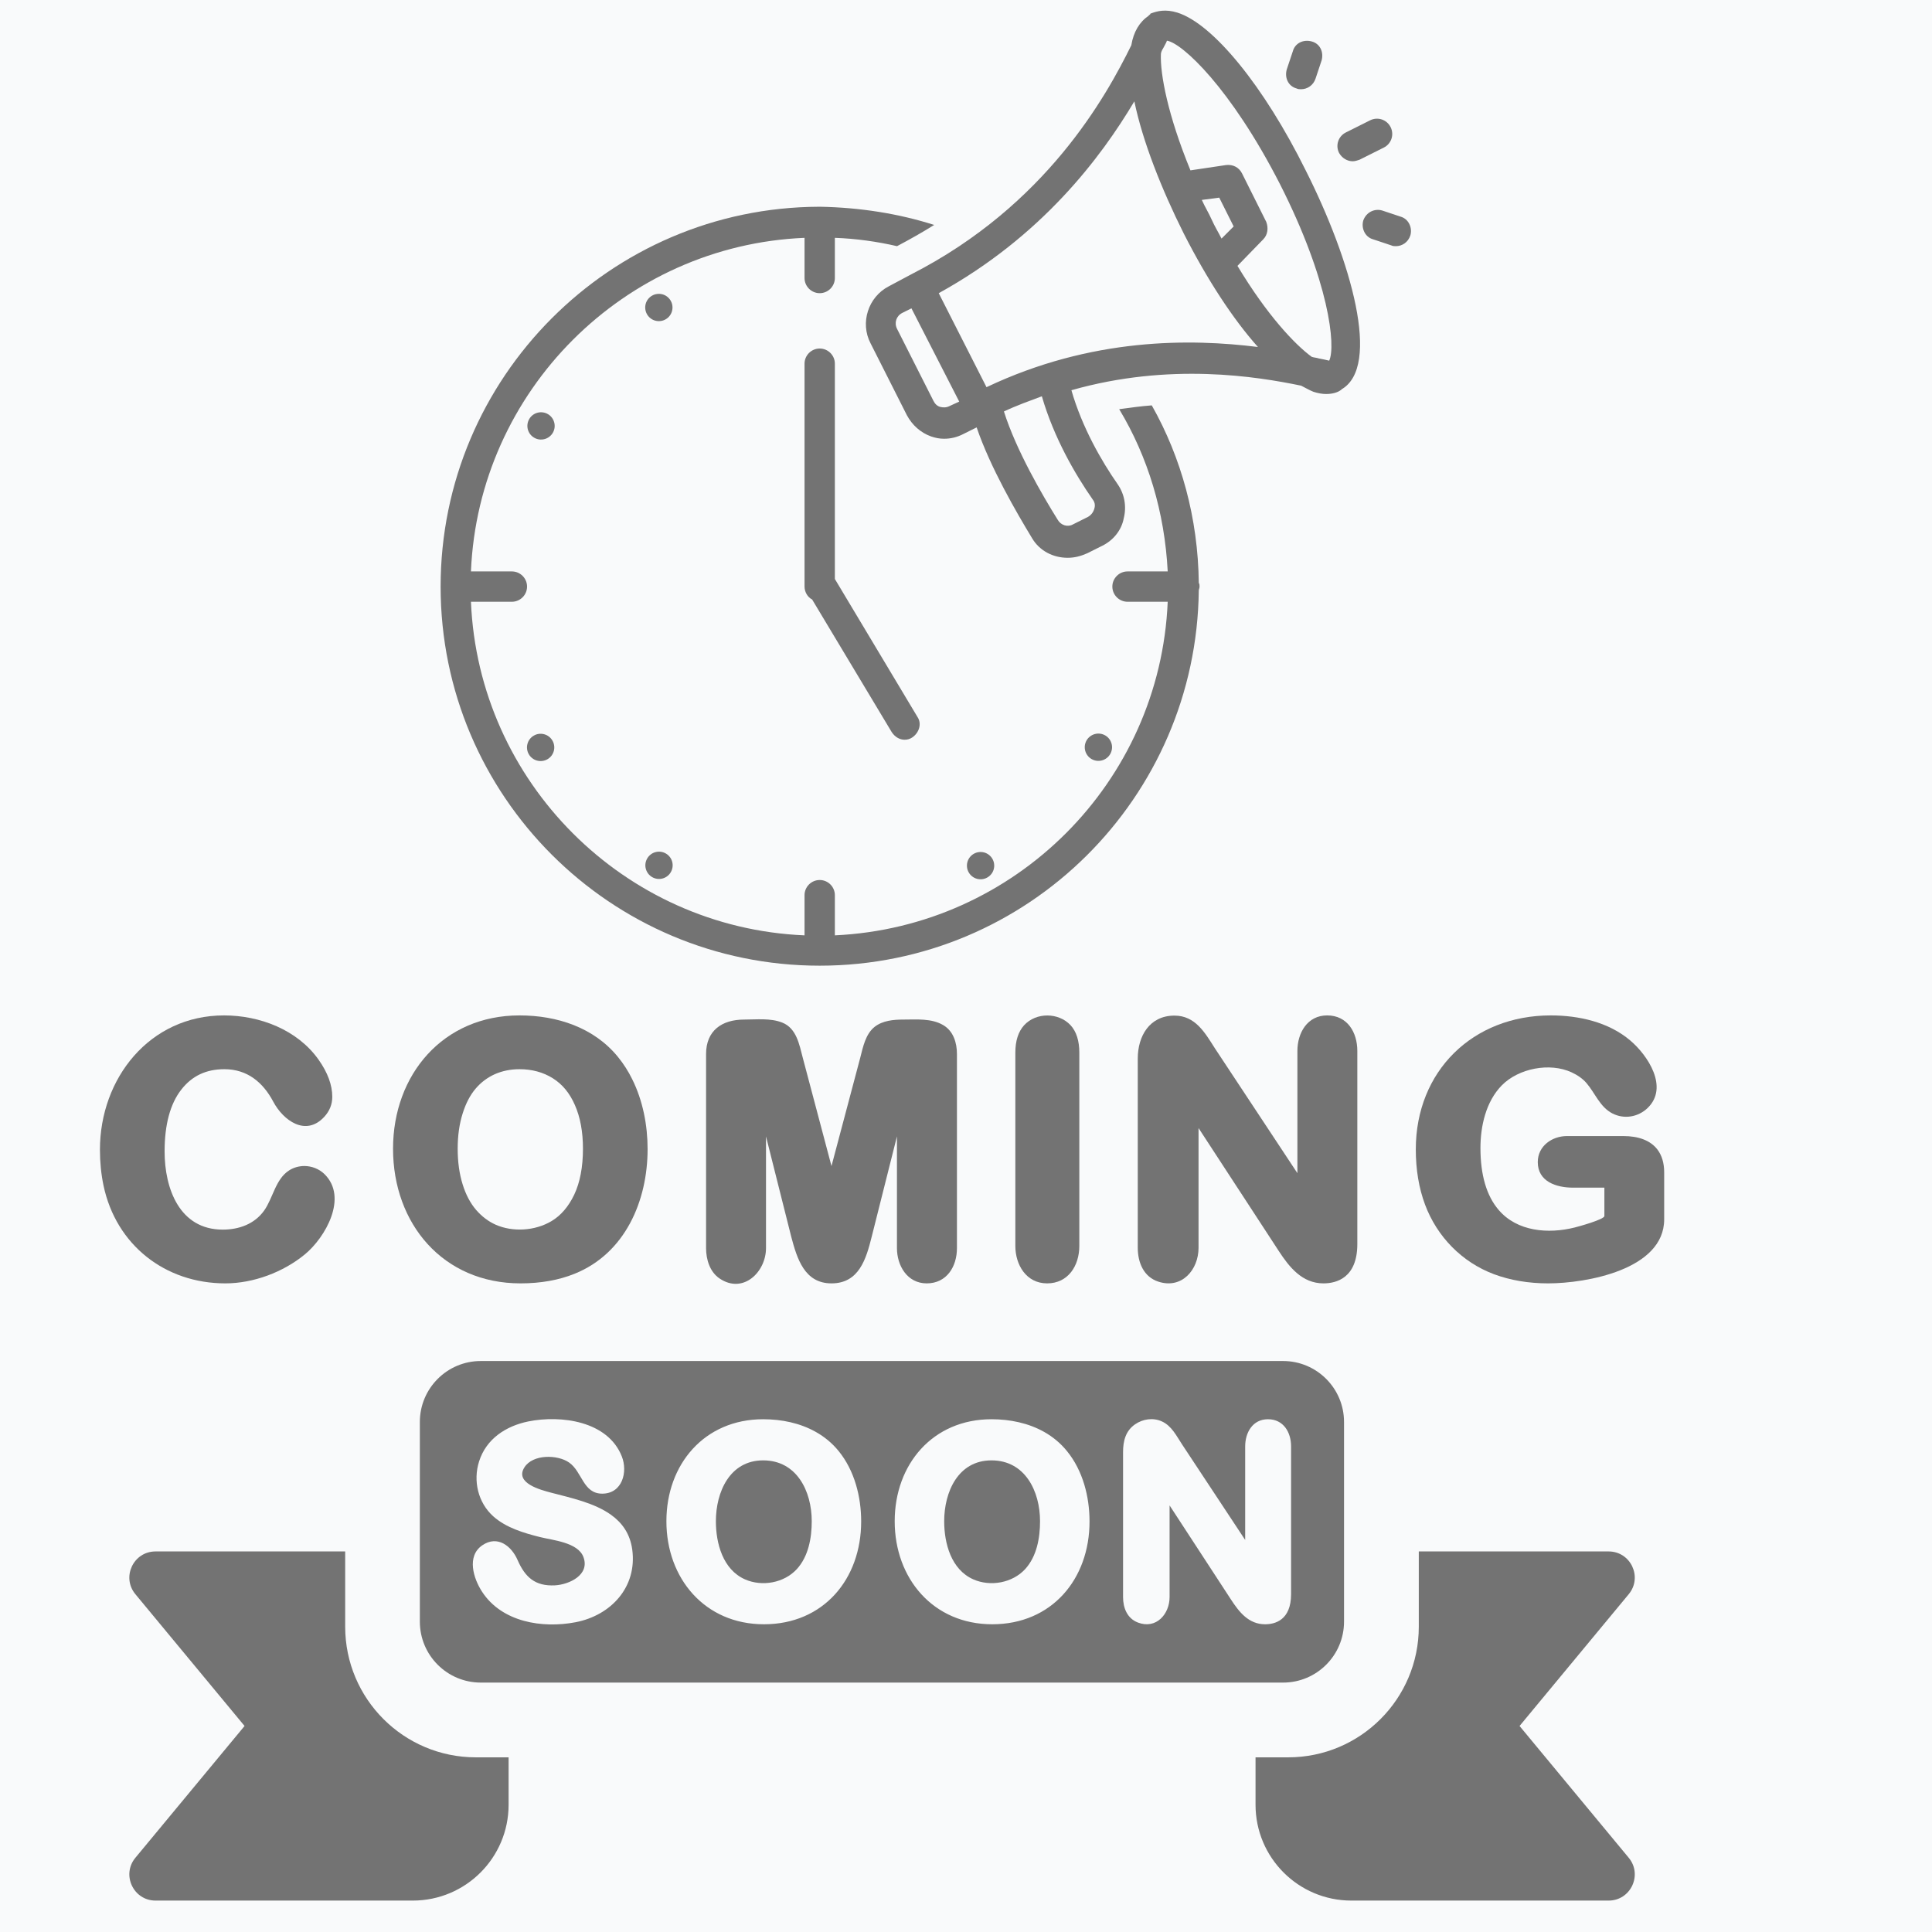 <svg xmlns="http://www.w3.org/2000/svg" xmlns:xlink="http://www.w3.org/1999/xlink" width="500" zoomAndPan="magnify" viewBox="0 0 375 375" height="500" preserveAspectRatio="xMidYMid meet" version="1.0"><defs><clipPath id="c2cc074f71"><path d="M 19.305 197 L 65 197 L 65 250 L 19.305 250 Z M 19.305 197 " clip-rule="nonzero"/></clipPath><clipPath id="9af4d7f650"><path d="M 274 197.09 L 323.016 197.09 L 323.016 250 L 274 250 Z M 274 197.09 " clip-rule="nonzero"/></clipPath><clipPath id="62c838e679"><path d="M 25 301 L 99 301 L 99 368.859 L 25 368.859 Z M 25 301 " clip-rule="nonzero"/></clipPath><clipPath id="0278504244"><path d="M 243 301 L 318 301 L 318 368.859 L 243 368.859 Z M 243 301 " clip-rule="nonzero"/></clipPath><clipPath id="964ebfd202"><path d="M 85.523 40 L 233 40 L 233 187.66 L 85.523 187.66 Z M 85.523 40 " clip-rule="nonzero"/></clipPath></defs><rect x="-37.5" width="450" fill="#ffffff" y="-37.5" height="450" fill-opacity="1"/><rect x="-37.5" width="450" fill="#f9fafb" y="-37.5" height="450" fill-opacity="1"/><g clip-path="url(#c2cc074f71)"><path fill="#737373" d="M 43.742 249.102 C 49.176 249.102 54.977 246.938 59.188 243.461 C 63.113 240.23 67.629 232.43 62.969 227.883 C 61.922 226.863 60.484 226.32 59.043 226.32 C 58.043 226.332 57.023 226.598 56.137 227.16 C 53.461 228.863 53.004 232.531 51.262 234.98 C 49.383 237.602 46.371 238.668 43.23 238.668 C 34.844 238.668 31.949 230.703 31.949 223.492 C 31.949 218.289 33.035 214.258 35.18 211.504 C 37.266 208.828 40.008 207.531 43.555 207.531 C 47.984 207.531 51.043 210.066 53.043 213.84 C 54.965 217.461 59.34 220.691 62.949 216.766 C 63.969 215.66 64.496 214.355 64.496 212.895 C 64.496 210.602 63.598 208.172 61.836 205.684 C 57.719 199.871 50.422 197.09 43.484 197.09 C 29.043 197.09 19.398 209.305 19.398 223.156 C 19.398 225.605 19.637 227.949 20.098 230.141 C 22.535 241.641 32.035 249.102 43.742 249.102 " fill-opacity="1" fill-rule="nonzero"/></g><path fill="#737373" d="M 89.801 216.125 C 90.418 214.152 91.266 212.535 92.324 211.297 C 93.363 210.074 94.621 209.141 96.051 208.496 C 97.508 207.855 99.117 207.531 100.832 207.531 C 103.262 207.531 105.434 208.121 107.293 209.285 C 109.16 210.457 110.559 212.145 111.578 214.469 C 112.629 216.832 113.152 219.688 113.152 222.969 C 113.152 226.512 112.578 229.512 111.457 231.883 C 110.352 234.199 108.875 235.926 107.055 237.012 C 103.777 238.965 99.461 239.152 96.211 237.715 C 94.793 237.086 93.516 236.113 92.41 234.84 C 91.305 233.551 90.418 231.895 89.801 229.895 C 89.16 227.855 88.836 225.52 88.836 222.969 C 88.836 220.434 89.16 218.137 89.801 216.125 Z M 101.031 249.102 C 104.938 249.102 108.465 248.473 111.512 247.242 C 121.355 243.289 125.699 233.074 125.699 223.035 C 125.699 218.441 124.793 213.66 122.707 209.465 C 121.957 207.941 121.039 206.492 119.953 205.16 C 115.277 199.406 108.074 197.09 100.832 197.09 C 86 197.09 76.289 208.59 76.289 222.969 C 76.289 237.523 85.988 249.102 101.031 249.102 " fill-opacity="1" fill-rule="nonzero"/><path fill="#737373" d="M 139.703 248.176 C 144.27 251.227 148.68 246.871 148.68 242.262 L 148.68 220.574 C 148.68 220.574 153.578 240.02 153.586 240.078 C 154.703 244.25 156.121 249.102 161.391 249.102 C 166.746 249.102 168.117 244.348 169.191 240.07 L 174.098 220.574 C 174.098 220.574 174.098 242.25 174.098 242.262 C 174.098 245.652 176.09 249.102 179.875 249.102 C 183.742 249.102 185.742 245.871 185.742 242.262 C 185.742 242.262 185.742 204.625 185.742 204.59 C 185.742 202.434 185.074 200.148 183.086 198.977 C 180.789 197.625 177.91 197.898 175.355 197.898 C 173.441 197.898 171.328 198.082 169.766 199.309 C 167.992 200.719 167.508 203.227 166.973 205.305 L 161.391 226.332 L 155.816 205.305 C 155.148 202.758 154.605 199.586 151.852 198.492 C 149.566 197.574 146.852 197.898 144.441 197.898 C 140.113 197.898 137.047 200.043 137.047 204.59 C 137.047 204.59 137.047 242.195 137.047 242.262 C 137.047 244.434 137.762 246.891 139.703 248.176 " fill-opacity="1" fill-rule="nonzero"/><path fill="#737373" d="M 203.246 249.102 C 207.32 249.102 209.496 245.691 209.496 241.84 L 209.496 204.32 C 209.496 202.008 208.922 200.207 207.781 198.977 C 205.465 196.508 201.121 196.441 198.777 199.004 C 197.652 200.242 197.078 202.023 197.078 204.32 C 197.078 204.32 197.078 241.793 197.078 241.84 C 197.078 245.453 199.156 249.102 203.246 249.102 " fill-opacity="1" fill-rule="nonzero"/><path fill="#737373" d="M 224.832 248.766 C 229.398 250.262 232.637 246.461 232.637 242.195 L 232.637 218.957 C 232.637 218.957 248.176 242.773 248.203 242.812 C 250.254 245.957 252.75 249.102 256.883 249.102 C 259.332 249.102 263.457 248.102 263.457 241.449 L 263.457 203.996 C 263.457 200.387 261.543 197.09 257.598 197.09 C 253.758 197.09 251.824 200.48 251.824 203.996 L 251.824 227.711 L 235.828 203.504 C 233.875 200.445 232.02 197.117 227.93 197.129 C 223.109 197.148 220.84 201.121 220.84 205.465 L 220.84 242.195 C 220.84 245.023 221.965 247.832 224.832 248.766 " fill-opacity="1" fill-rule="nonzero"/><g clip-path="url(#9af4d7f650)"><path fill="#737373" d="M 321.738 223.168 C 320.367 221.328 317.984 220.508 315.098 220.508 C 315.098 220.508 304.16 220.508 304.152 220.508 C 301.281 220.508 298.48 222.414 298.48 225.566 C 298.48 229.34 302.074 230.523 305.324 230.523 L 311.41 230.523 C 311.41 230.523 311.41 236.02 311.41 236.027 C 311.41 236.695 306.344 238.086 305.637 238.258 C 300.539 239.535 294.48 239.07 290.871 234.828 C 288.535 232.094 287.355 228.055 287.355 222.832 C 287.355 218.602 288.402 213.812 291.516 210.648 C 294.766 207.359 300.809 206.18 305.047 208.141 C 306.258 208.703 307.219 209.398 307.914 210.199 C 309.621 212.172 310.523 214.859 312.965 216.117 C 315.27 217.297 317.965 216.812 319.777 215.086 C 323.977 211.078 319.844 204.836 316.414 201.941 C 312.203 198.367 306.41 197.09 301.008 197.09 C 285.879 197.09 274.805 207.883 274.805 223.102 C 274.805 227.016 275.406 230.617 276.598 233.809 C 278.922 240.039 283.762 244.996 289.992 247.328 C 293.148 248.5 296.672 249.102 300.484 249.102 C 307.887 249.102 323.016 246.434 323.016 236.676 L 323.016 227.551 C 323.016 225.703 322.547 224.254 321.738 223.168 " fill-opacity="1" fill-rule="nonzero"/></g><g clip-path="url(#62c838e679)"><path fill="#737373" d="M 67 315.738 L 67 301.133 L 30.188 301.133 C 25.898 301.133 23.543 306.125 26.277 309.43 L 47.469 335.012 L 26.277 360.594 C 23.543 363.898 25.898 368.902 30.188 368.902 L 80.121 368.902 C 90.391 368.902 98.719 360.574 98.719 350.305 L 98.719 341.098 L 92.363 341.098 C 78.355 341.098 67 329.742 67 315.738 " fill-opacity="1" fill-rule="nonzero"/></g><g clip-path="url(#0278504244)"><path fill="#737373" d="M 312.23 301.133 L 275.387 301.133 L 275.387 315.738 C 275.387 329.742 264.039 341.098 250.035 341.098 L 243.699 341.098 L 243.699 350.305 C 243.699 360.574 252.027 368.902 262.297 368.902 L 312.23 368.902 C 316.52 368.902 318.871 363.898 316.137 360.594 L 294.945 335.012 L 316.137 309.43 C 318.871 306.125 316.52 301.133 312.23 301.133 " fill-opacity="1" fill-rule="nonzero"/></g><path fill="#737373" d="M 148.129 283.457 C 141.641 283.457 138.953 289.602 138.953 295.273 C 138.953 299.559 140.305 304.656 144.594 306.551 C 147.918 308.02 152.195 307.258 154.664 304.562 C 156.922 302.094 157.559 298.5 157.559 295.273 C 157.559 289.441 154.652 283.457 148.129 283.457 " fill-opacity="1" fill-rule="nonzero"/><path fill="#737373" d="M 250.598 309.41 C 250.598 314.508 247.441 315.27 245.555 315.27 C 242.355 315.27 240.508 312.887 238.926 310.457 C 238.926 310.457 227.016 292.203 227.016 292.203 L 227.016 309.98 C 227.016 313.309 224.406 316.281 220.879 314.938 C 218.785 314.145 217.984 312.086 217.984 309.98 L 217.984 281.875 C 217.984 279.73 218.461 277.742 220.309 276.465 C 221.805 275.418 223.824 275.121 225.512 275.891 C 227.426 276.758 228.348 278.711 229.453 280.379 C 229.504 280.457 241.688 298.902 241.688 298.902 L 241.688 280.75 C 241.688 278.074 243.125 275.473 246.109 275.473 C 249.121 275.473 250.598 278 250.598 280.75 Z M 192.594 315.27 C 181.129 315.27 173.66 306.371 173.66 295.273 C 173.66 284.211 181.055 275.473 192.449 275.473 C 196.031 275.473 199.625 276.215 202.684 277.941 C 204.332 278.875 205.828 280.094 207.082 281.637 C 210.199 285.449 211.477 290.527 211.477 295.32 C 211.477 306.504 204.148 315.27 192.594 315.27 Z M 148.281 315.27 C 136.816 315.27 129.348 306.371 129.348 295.273 C 129.348 284.211 136.73 275.473 148.129 275.473 C 151.719 275.473 155.301 276.215 158.359 277.941 C 160.02 278.875 161.512 280.094 162.77 281.637 C 165.879 285.449 167.152 290.527 167.152 295.32 C 167.152 306.504 159.836 315.27 148.281 315.27 Z M 111.73 314.871 C 105.254 316.117 97.43 314.859 93.582 308.973 C 91.895 306.398 90.516 302.047 93.629 299.93 C 96.574 297.93 99.281 300.074 100.469 302.816 C 101.93 306.16 103.891 307.906 107.703 307.715 C 110.473 307.57 114.551 305.684 113.238 302.207 C 112.16 299.359 107.293 298.969 104.797 298.34 C 101.641 297.547 98.242 296.539 95.766 294.34 C 92.781 291.672 91.789 287.43 92.992 283.656 C 94.371 279.285 98.191 276.789 102.539 275.902 C 108.875 274.625 117.973 275.809 120.688 282.676 C 121.898 285.715 120.785 289.887 116.926 289.918 C 113.141 289.945 113.027 285.629 110.438 283.859 C 108.188 282.312 103.426 282.238 101.793 284.809 C 99.84 287.867 104.938 289.191 106.969 289.727 C 110.809 290.738 115.383 291.699 118.629 294.043 C 120.746 295.566 122.297 297.684 122.719 300.77 C 123.699 308.039 118.609 313.535 111.73 314.871 Z M 93.324 264.172 C 86.789 264.172 81.492 269.473 81.492 276.008 L 81.492 314.754 C 81.492 321.293 86.789 326.59 93.324 326.59 L 249.043 326.59 C 255.578 326.59 260.875 321.293 260.875 314.754 L 260.875 276.008 C 260.875 269.473 255.578 264.172 249.043 264.172 L 93.324 264.172 " fill-opacity="1" fill-rule="nonzero"/><path fill="#737373" d="M 192.449 283.457 C 185.953 283.457 183.266 289.602 183.266 295.273 C 183.266 299.559 184.617 304.656 188.914 306.551 C 192.23 308.02 196.508 307.258 198.984 304.562 C 201.242 302.094 201.871 298.5 201.871 295.273 C 201.871 289.441 198.965 283.457 192.449 283.457 " fill-opacity="1" fill-rule="nonzero"/><path fill="#737373" d="M 130.176 58.359 C 130.352 58.664 130.465 58.988 130.508 59.336 C 130.555 59.688 130.531 60.031 130.441 60.367 C 130.352 60.707 130.199 61.016 129.984 61.297 C 129.77 61.574 129.512 61.801 129.207 61.977 C 128.902 62.152 128.578 62.266 128.23 62.309 C 127.879 62.355 127.535 62.332 127.199 62.242 C 126.859 62.152 126.551 62 126.27 61.785 C 125.992 61.57 125.766 61.312 125.59 61.008 C 125.414 60.703 125.305 60.379 125.258 60.027 C 125.211 59.68 125.234 59.336 125.324 58.996 C 125.414 58.66 125.566 58.348 125.781 58.07 C 125.996 57.793 126.254 57.566 126.559 57.391 C 126.863 57.215 127.188 57.102 127.539 57.059 C 127.887 57.012 128.23 57.035 128.57 57.125 C 128.906 57.215 129.219 57.367 129.496 57.582 C 129.773 57.797 130 58.055 130.176 58.359 Z M 130.176 58.359 " fill-opacity="1" fill-rule="nonzero"/><path fill="#737373" d="M 106.336 80.375 C 106.641 80.551 106.902 80.777 107.113 81.055 C 107.328 81.336 107.48 81.645 107.57 81.984 C 107.664 82.324 107.684 82.668 107.641 83.016 C 107.594 83.363 107.484 83.688 107.309 83.992 C 107.133 84.297 106.902 84.555 106.625 84.77 C 106.348 84.984 106.039 85.137 105.699 85.227 C 105.359 85.316 105.016 85.34 104.668 85.297 C 104.32 85.25 103.992 85.137 103.688 84.961 C 103.383 84.785 103.125 84.559 102.91 84.281 C 102.699 84.004 102.547 83.695 102.453 83.355 C 102.363 83.016 102.34 82.672 102.387 82.324 C 102.434 81.977 102.543 81.648 102.719 81.344 C 102.895 81.039 103.121 80.781 103.398 80.566 C 103.68 80.352 103.988 80.199 104.328 80.109 C 104.668 80.02 105.012 79.996 105.359 80.043 C 105.707 80.09 106.031 80.199 106.336 80.375 Z M 106.336 80.375 " fill-opacity="1" fill-rule="nonzero"/><path fill="#737373" d="M 107.23 143.75 C 107.406 144.055 107.516 144.379 107.562 144.727 C 107.609 145.074 107.586 145.418 107.496 145.758 C 107.402 146.098 107.25 146.406 107.039 146.688 C 106.824 146.965 106.566 147.191 106.262 147.367 C 105.957 147.543 105.629 147.652 105.281 147.699 C 104.934 147.746 104.59 147.723 104.25 147.633 C 103.91 147.543 103.602 147.391 103.324 147.176 C 103.043 146.961 102.816 146.703 102.641 146.398 C 102.465 146.094 102.355 145.766 102.309 145.418 C 102.266 145.07 102.285 144.727 102.379 144.387 C 102.469 144.047 102.621 143.738 102.836 143.461 C 103.047 143.184 103.309 142.957 103.613 142.781 C 103.914 142.605 104.242 142.492 104.59 142.445 C 104.938 142.402 105.281 142.426 105.621 142.516 C 105.961 142.605 106.27 142.758 106.547 142.973 C 106.828 143.188 107.055 143.445 107.23 143.75 Z M 107.23 143.75 " fill-opacity="1" fill-rule="nonzero"/><path fill="#737373" d="M 129.238 165.664 C 129.543 165.836 129.801 166.066 130.016 166.344 C 130.23 166.621 130.383 166.93 130.473 167.27 C 130.562 167.609 130.586 167.953 130.539 168.301 C 130.492 168.648 130.383 168.977 130.207 169.281 C 130.031 169.586 129.805 169.844 129.527 170.059 C 129.246 170.273 128.938 170.426 128.598 170.516 C 128.258 170.605 127.914 170.629 127.566 170.582 C 127.219 170.535 126.895 170.426 126.59 170.25 C 126.285 170.074 126.027 169.848 125.812 169.57 C 125.598 169.289 125.445 168.98 125.355 168.641 C 125.262 168.301 125.242 167.957 125.285 167.609 C 125.332 167.262 125.445 166.938 125.621 166.633 C 125.793 166.328 126.023 166.07 126.301 165.855 C 126.578 165.641 126.887 165.488 127.227 165.398 C 127.566 165.305 127.91 165.285 128.258 165.328 C 128.605 165.375 128.934 165.488 129.238 165.664 Z M 129.238 165.664 " fill-opacity="1" fill-rule="nonzero"/><path fill="#737373" d="M 192.621 166.695 C 192.797 167 192.91 167.324 192.953 167.676 C 193 168.023 192.977 168.367 192.887 168.707 C 192.797 169.047 192.645 169.355 192.43 169.633 C 192.215 169.91 191.957 170.137 191.652 170.312 C 191.348 170.488 191.023 170.602 190.676 170.645 C 190.324 170.691 189.98 170.668 189.641 170.578 C 189.305 170.488 188.996 170.336 188.715 170.121 C 188.438 169.906 188.211 169.648 188.035 169.344 C 187.859 169.039 187.746 168.715 187.703 168.367 C 187.656 168.02 187.68 167.672 187.77 167.336 C 187.859 166.996 188.012 166.688 188.227 166.406 C 188.441 166.129 188.699 165.902 189.004 165.727 C 189.309 165.551 189.633 165.441 189.98 165.395 C 190.332 165.348 190.676 165.371 191.016 165.461 C 191.352 165.551 191.66 165.703 191.941 165.918 C 192.219 166.133 192.445 166.391 192.621 166.695 Z M 192.621 166.695 " fill-opacity="1" fill-rule="nonzero"/><path fill="#737373" d="M 214.523 142.742 C 214.828 142.918 215.086 143.145 215.301 143.426 C 215.512 143.703 215.664 144.012 215.758 144.352 C 215.848 144.691 215.871 145.035 215.824 145.383 C 215.777 145.73 215.668 146.059 215.492 146.359 C 215.316 146.664 215.09 146.926 214.812 147.137 C 214.531 147.352 214.223 147.504 213.883 147.594 C 213.543 147.688 213.199 147.707 212.852 147.664 C 212.504 147.617 212.18 147.508 211.875 147.332 C 211.57 147.156 211.309 146.93 211.098 146.648 C 210.883 146.371 210.73 146.062 210.641 145.723 C 210.547 145.383 210.527 145.039 210.57 144.691 C 210.617 144.344 210.73 144.016 210.902 143.711 C 211.078 143.406 211.309 143.148 211.586 142.934 C 211.863 142.723 212.172 142.57 212.512 142.477 C 212.852 142.387 213.195 142.363 213.543 142.41 C 213.891 142.457 214.219 142.566 214.523 142.742 Z M 214.523 142.742 " fill-opacity="1" fill-rule="nonzero"/><path fill="#737373" d="M 159.105 67.648 C 157.484 67.648 156.16 68.973 156.16 70.59 L 156.16 113.855 C 156.16 114.887 156.75 115.918 157.633 116.359 L 173.086 142.109 C 173.672 142.992 174.555 143.582 175.586 143.582 C 176.176 143.582 176.617 143.434 177.059 143.141 C 178.383 142.258 178.973 140.492 178.086 139.168 L 162.047 112.383 L 162.047 70.59 C 162.047 68.973 160.723 67.648 159.105 67.648 Z M 159.105 67.648 " fill-opacity="1" fill-rule="nonzero"/><g clip-path="url(#964ebfd202)"><path fill="#737373" d="M 159.105 187.438 C 199.574 187.438 232.242 154.766 232.684 114.594 C 232.684 114.445 232.832 114.152 232.832 113.855 C 232.832 113.562 232.832 113.414 232.684 113.121 C 232.539 100.613 229.301 88.84 223.559 78.684 C 221.5 78.832 219.441 79.125 217.234 79.422 C 222.824 88.691 226.062 99.434 226.652 110.914 L 218.852 110.914 C 217.234 110.914 215.906 112.238 215.906 113.855 C 215.906 115.477 217.234 116.801 218.852 116.801 L 226.652 116.801 C 225.18 151.824 197.07 179.93 162.047 181.551 L 162.047 173.75 C 162.047 172.133 160.723 170.809 159.105 170.809 C 157.484 170.809 156.16 172.133 156.16 173.75 L 156.16 181.551 C 121.137 180.078 92.883 151.824 91.41 116.801 L 99.355 116.801 C 100.977 116.801 102.301 115.477 102.301 113.855 C 102.301 112.238 100.977 110.914 99.355 110.914 L 91.41 110.914 C 92.883 75.887 121.137 47.633 156.16 46.164 L 156.16 53.961 C 156.16 55.582 157.484 56.906 159.105 56.906 C 160.723 56.906 162.047 55.582 162.047 53.961 L 162.047 46.164 C 166.168 46.309 170.289 46.898 174.113 47.781 C 176.617 46.457 178.973 45.133 181.324 43.66 C 174.41 41.453 166.902 40.277 159.25 40.129 C 159.25 40.129 159.105 40.129 159.105 40.129 C 159.105 40.129 158.957 40.129 158.957 40.129 C 118.488 40.277 85.523 73.238 85.523 113.855 C 85.523 154.473 118.488 187.438 159.105 187.438 Z M 159.105 187.438 " fill-opacity="1" fill-rule="nonzero"/></g><path fill="#737373" d="M 252.551 74.859 C 253.434 75.301 254.172 75.742 254.906 76.035 C 255.789 76.332 256.672 76.477 257.406 76.477 C 258.586 76.477 259.613 76.184 260.203 75.742 C 260.203 75.742 260.352 75.742 260.352 75.594 C 268.148 71.18 262.266 50.578 253.434 33.066 C 245.34 16.73 235.48 4.664 228.562 2.457 C 226.211 1.719 224.59 2.16 223.414 2.602 C 223.414 2.602 223.266 2.602 223.266 2.75 C 223.266 2.75 223.117 2.898 223.117 2.898 C 223.117 2.898 222.973 2.898 222.973 3.043 C 221.207 4.223 220.027 6.133 219.586 8.785 C 214.73 18.645 203.105 39.836 176.91 53.227 L 172.496 55.582 C 168.523 57.641 166.902 62.645 168.965 66.617 L 176.027 80.598 C 177.059 82.512 178.676 83.984 180.738 84.719 C 181.621 85.012 182.355 85.16 183.238 85.16 C 184.562 85.16 185.738 84.867 186.918 84.277 L 189.566 82.953 C 192.215 90.75 197.367 99.582 200.309 104.438 C 201.781 106.941 204.43 108.266 207.227 108.266 C 208.551 108.266 209.727 107.969 211.051 107.383 L 213.996 105.91 C 216.055 104.879 217.676 102.965 218.117 100.613 C 218.703 98.258 218.262 95.902 216.938 93.988 C 213.848 89.574 210.023 82.953 207.961 75.742 C 227.094 70.297 244.016 73.094 252.551 74.859 Z M 248.43 35.715 C 257.996 54.551 259.32 67.207 257.996 70.004 C 257.406 69.855 256.672 69.707 255.938 69.562 C 255.496 69.414 255.055 69.414 254.613 69.266 C 251.375 66.91 245.93 61.172 240.191 51.605 L 245.191 46.457 C 246.074 45.574 246.223 44.25 245.781 43.07 L 241.074 33.652 C 240.484 32.477 239.309 31.887 237.98 32.035 L 231.066 33.066 C 226.652 22.32 225.18 14.375 225.328 10.551 C 225.328 10.254 225.473 9.812 225.77 9.371 C 226.062 8.785 226.355 8.344 226.504 7.898 C 229.445 8.344 238.863 17.023 248.43 35.715 Z M 237.098 46.309 C 236.512 45.133 235.773 43.953 235.188 42.629 C 234.598 41.305 233.863 40.129 233.273 38.805 L 236.656 38.363 L 239.453 43.953 Z M 220.176 19.672 C 221.793 27.473 225.473 36.742 229.742 45.277 C 234.305 54.258 239.309 61.91 244.164 67.352 C 231.211 65.734 211.934 65.441 191.48 75.152 L 182.207 56.906 C 202.223 45.867 213.699 30.562 220.176 19.672 Z M 182.504 78.98 C 181.914 78.832 181.473 78.391 181.18 77.801 L 174.113 63.82 C 173.527 62.645 173.969 61.32 175.145 60.73 L 176.91 59.848 L 186.184 77.949 L 184.27 78.832 C 183.68 79.125 183.09 79.125 182.504 78.98 Z M 212.082 96.934 C 212.672 97.668 212.523 98.402 212.375 98.848 C 212.23 99.289 211.934 99.875 211.199 100.316 L 208.254 101.789 C 207.227 102.379 205.902 101.938 205.312 100.906 C 202.371 96.195 197.219 87.367 194.863 79.863 C 197.367 78.684 199.867 77.801 202.223 76.918 C 204.578 85.012 208.695 92.078 212.082 96.934 Z M 212.082 96.934 " fill-opacity="1" fill-rule="nonzero"/><path fill="#737373" d="M 265.941 23.352 L 261.234 25.707 C 259.762 26.441 259.172 28.207 259.91 29.68 C 260.496 30.711 261.527 31.301 262.559 31.301 C 263 31.301 263.441 31.152 263.883 31.004 L 268.59 28.648 C 270.062 27.914 270.652 26.148 269.918 24.676 C 269.18 23.207 267.414 22.617 265.941 23.352 Z M 265.941 23.352 " fill-opacity="1" fill-rule="nonzero"/><path fill="#737373" d="M 252.551 17.32 C 253.727 17.32 254.906 16.582 255.348 15.258 L 256.523 11.727 C 256.965 10.109 256.23 8.488 254.613 8.047 C 252.992 7.605 251.375 8.344 250.934 9.961 L 249.754 13.492 C 249.312 15.109 250.051 16.73 251.668 17.172 C 251.961 17.32 252.258 17.32 252.551 17.32 Z M 252.551 17.32 " fill-opacity="1" fill-rule="nonzero"/><path fill="#737373" d="M 264.617 42.777 C 264.176 44.25 264.914 46.016 266.531 46.457 L 270.062 47.633 C 270.359 47.781 270.652 47.781 270.945 47.781 C 272.125 47.781 273.301 47.047 273.742 45.719 C 274.184 44.25 273.449 42.484 271.828 42.043 L 268.297 40.863 C 266.824 40.422 265.207 41.16 264.617 42.777 Z M 264.617 42.777 " fill-opacity="1" fill-rule="nonzero"/></svg>